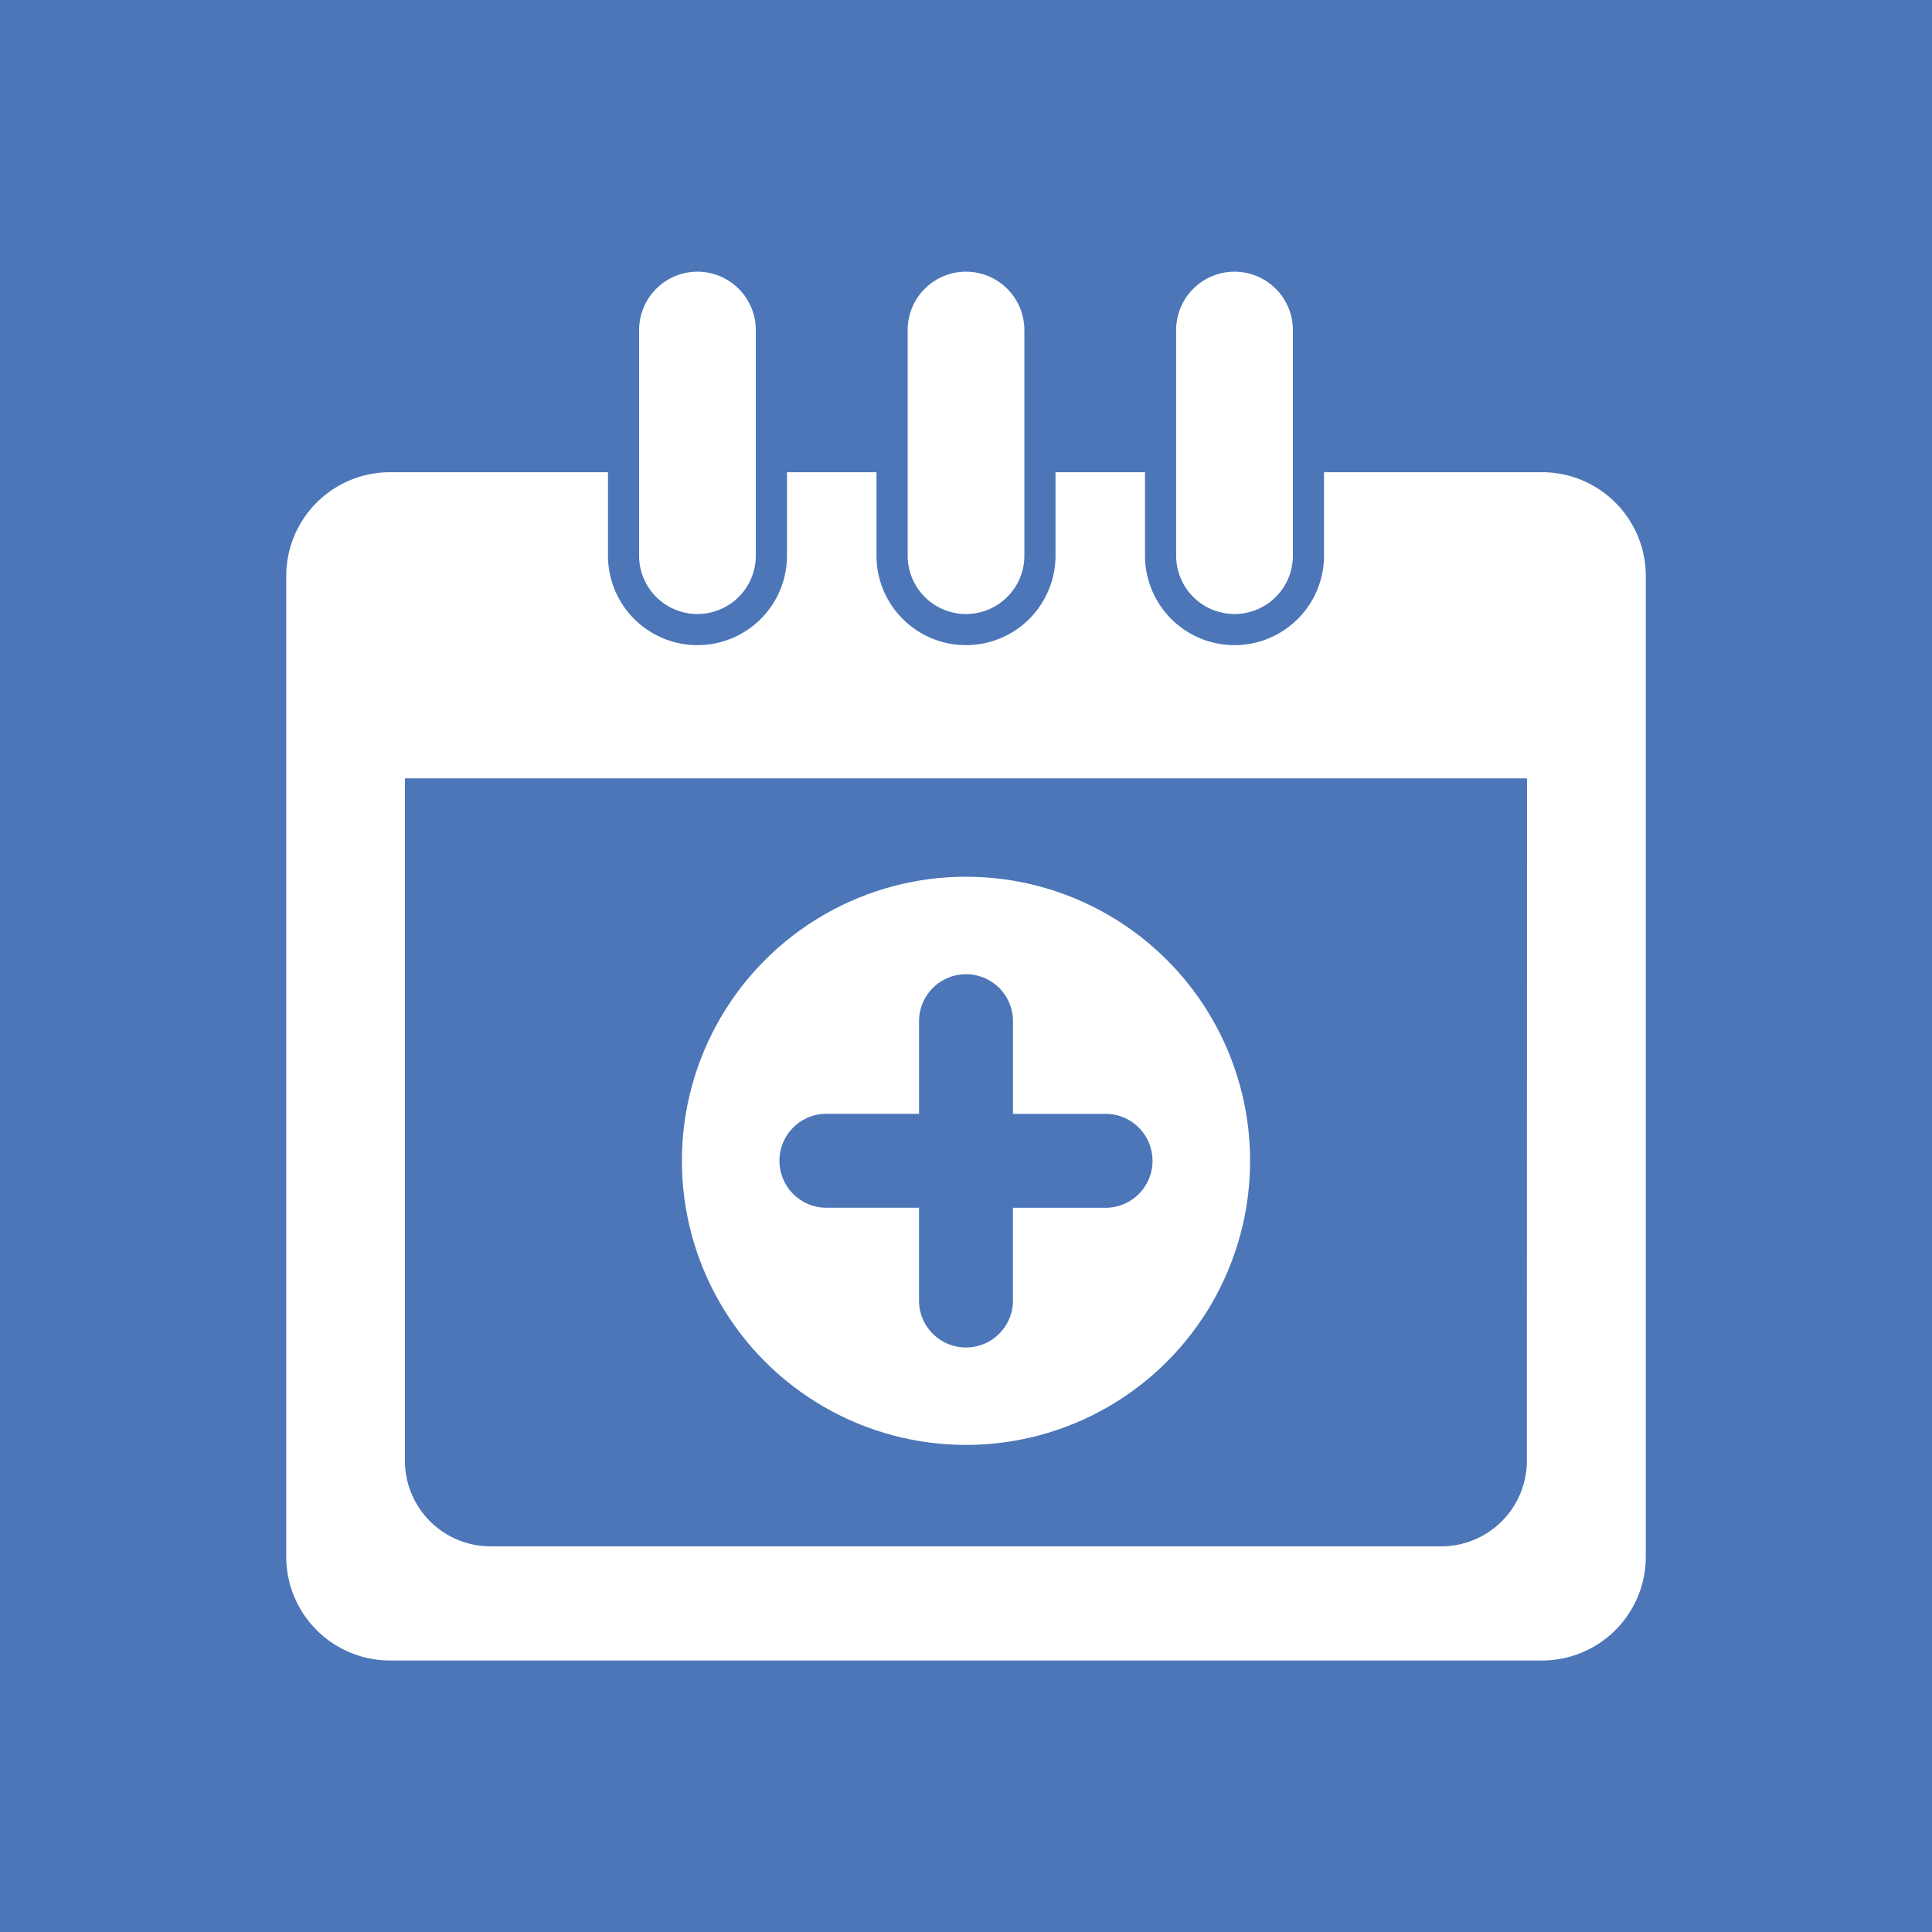 <svg id="Layer_1" data-name="Layer 1" xmlns="http://www.w3.org/2000/svg" viewBox="0 0 512 512"><title>calendar-plus</title><rect width="512" height="512" fill="#4c76b8"/><path d="M200.3,147.25a15.47,15.47,0,0,1-15.46,15.47h0a15.46,15.46,0,0,1-15.47-15.47V87.43A15.47,15.47,0,0,1,184.84,72h0A15.47,15.47,0,0,1,200.3,87.43Z" fill="#fff"/><path d="M271.47,147.25A15.47,15.47,0,0,1,256,162.72h0a15.46,15.46,0,0,1-15.46-15.47V87.43A15.47,15.47,0,0,1,256,72h0a15.48,15.48,0,0,1,15.47,15.47Z" fill="#fff"/><path d="M342.63,147.25a15.47,15.47,0,0,1-15.47,15.47h0a15.47,15.47,0,0,1-15.47-15.47V87.43A15.48,15.48,0,0,1,327.16,72h0a15.48,15.48,0,0,1,15.47,15.47Z" fill="#fff"/><path d="M408.64,125.14H350.88v22.11a23.72,23.72,0,1,1-47.44,0V125.14H279.72v22.11a23.72,23.72,0,1,1-47.44,0V125.14H208.56v22.11a23.72,23.72,0,1,1-47.44,0V125.14H103.36a27.5,27.5,0,0,0-27.5,27.5V412.55a27.5,27.5,0,0,0,27.5,27.5H408.64a27.5,27.5,0,0,0,27.51-27.5V152.64A27.5,27.5,0,0,0,408.64,125.14Zm-4,262A22.7,22.7,0,0,1,382,409.8H130a22.7,22.7,0,0,1-22.69-22.71V206.27H404.68Z" fill="#fff"/><circle cx="256" cy="307.63" r="75.29" fill="#fff"/><path d="M293.34,295.18H268.45V270.28a12.45,12.45,0,0,0-24.89,0v24.89H218.66a12.45,12.45,0,0,0,0,24.89h24.89V345a12.45,12.45,0,0,0,24.89,0V320.07h24.89a12.45,12.45,0,0,0,0-24.89Z" fill="#4c76b8"/></svg>